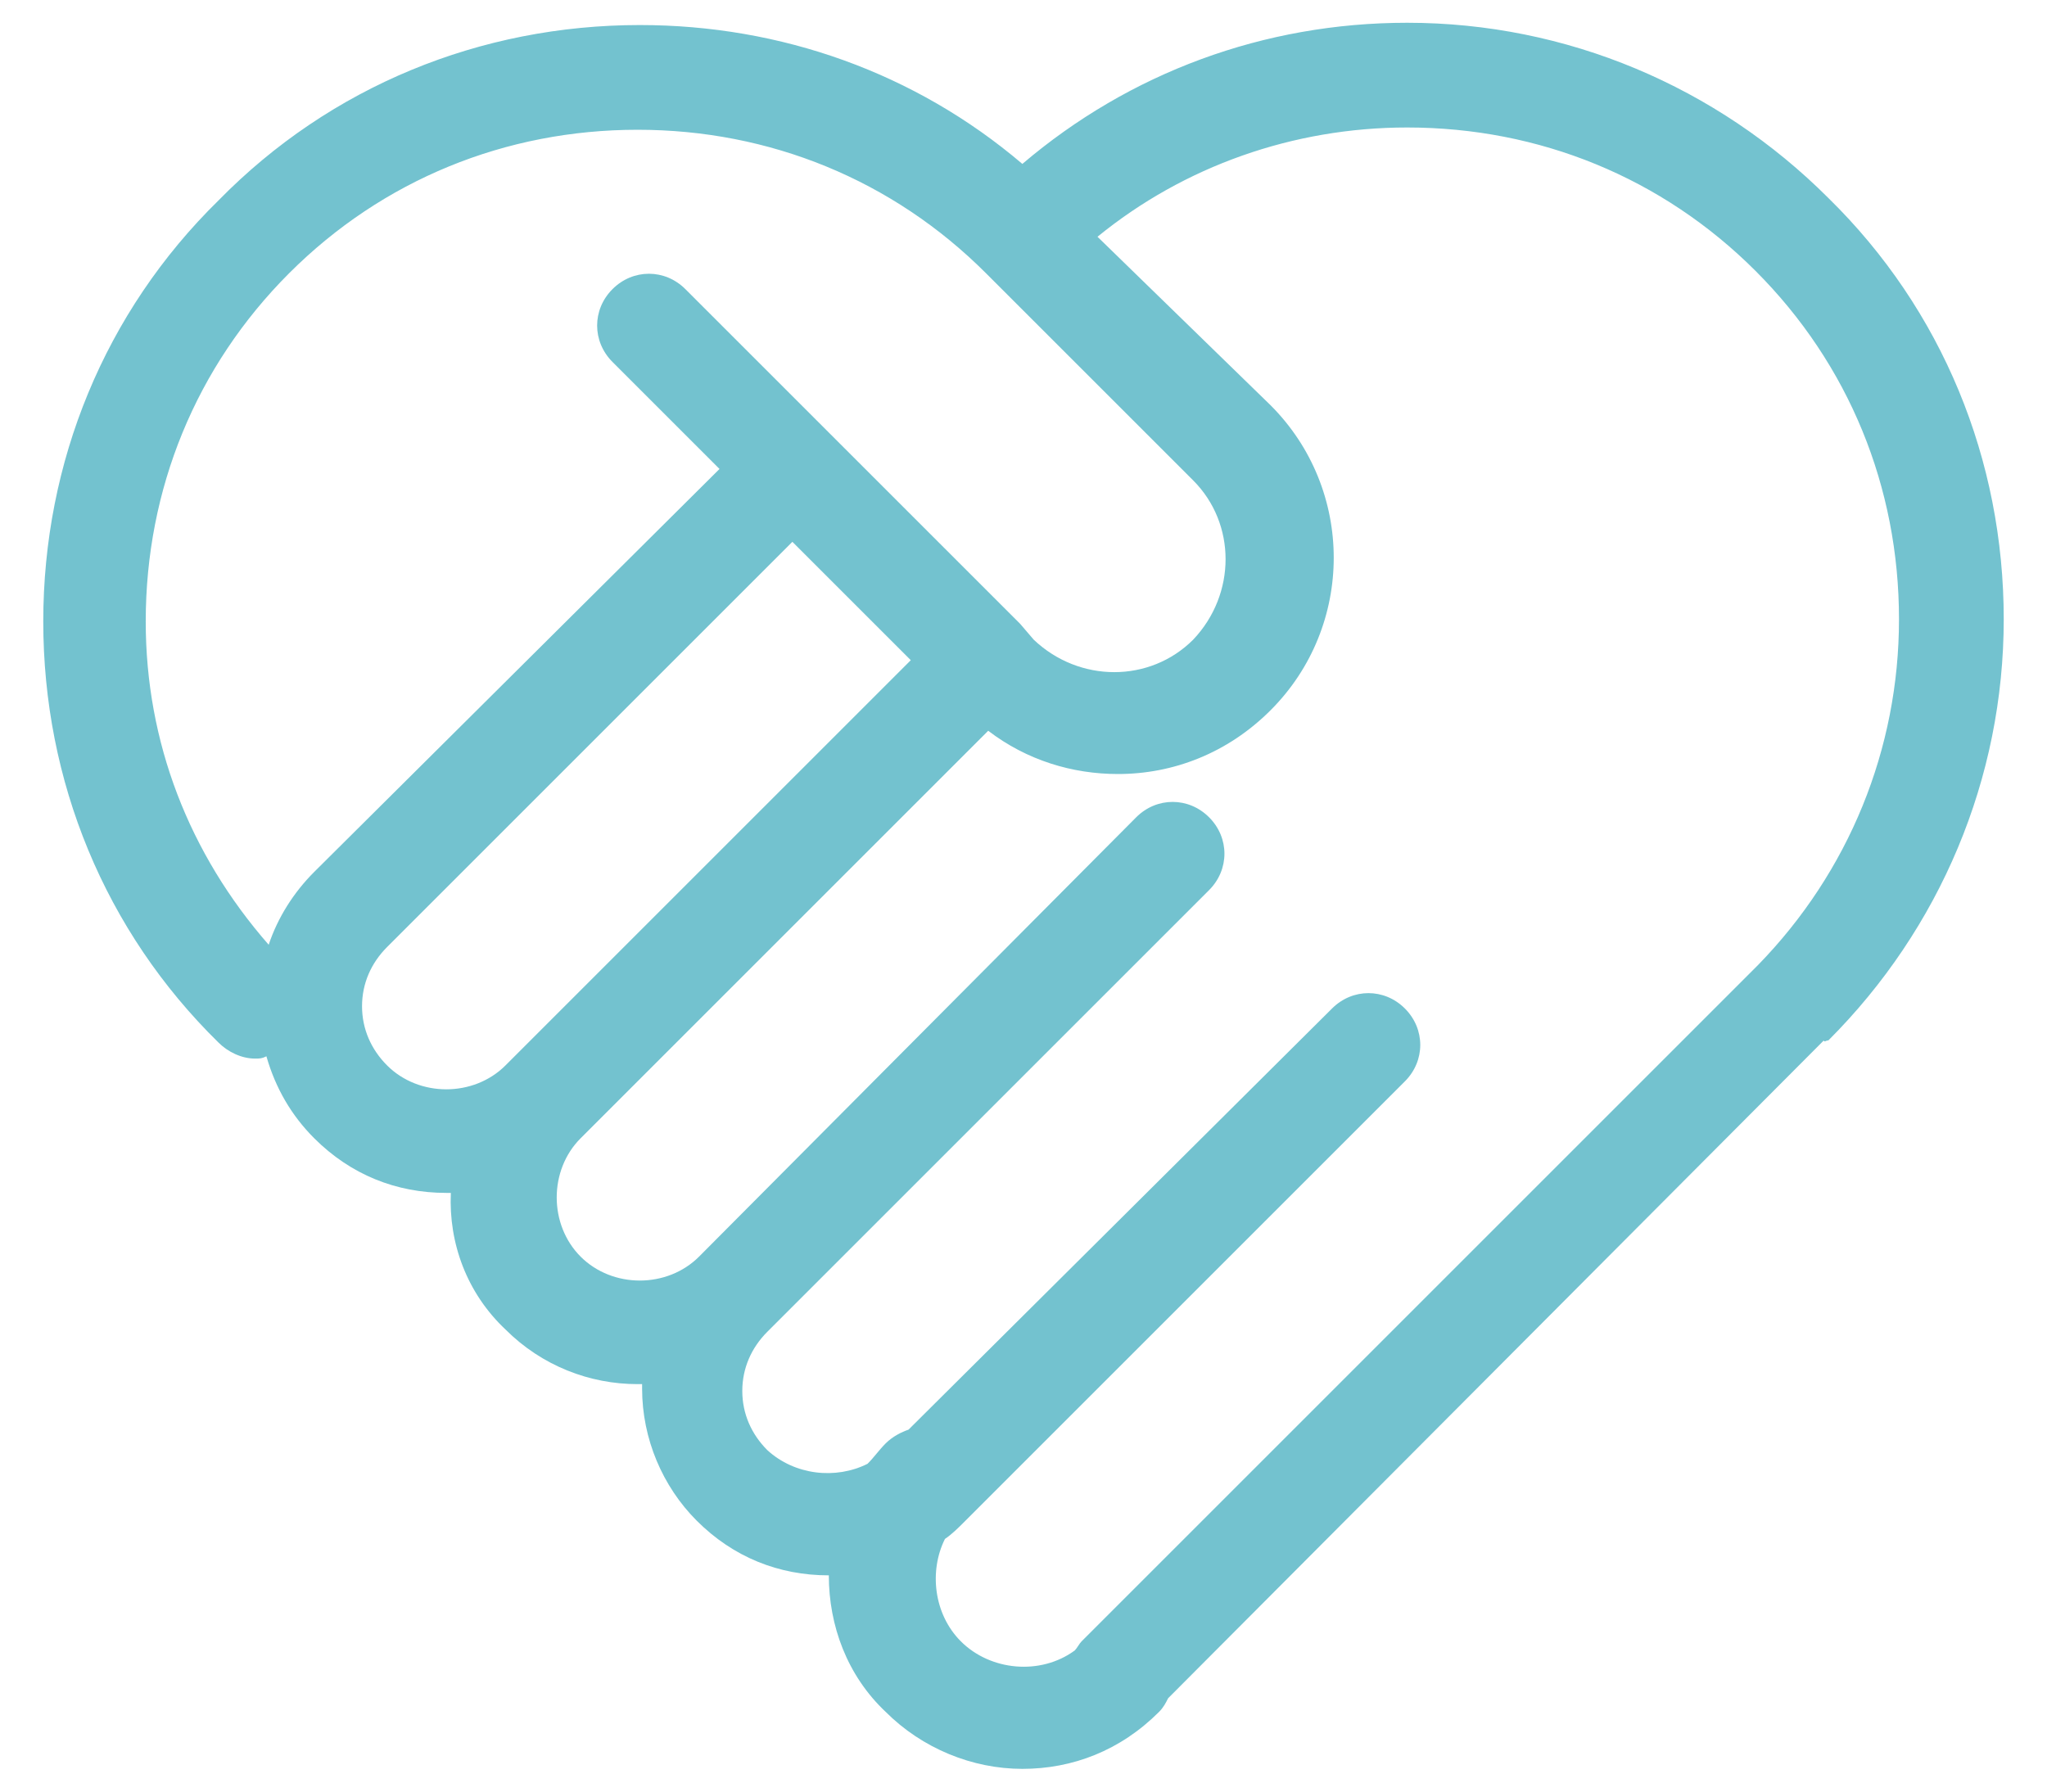 <?xml version="1.0" encoding="utf-8"?>
<!-- Generator: Adobe Illustrator 24.0.1, SVG Export Plug-In . SVG Version: 6.00 Build 0)  -->
<svg version="1.1" id="Calque_1" xmlns="http://www.w3.org/2000/svg" xmlns:xlink="http://www.w3.org/1999/xlink" x="0px" y="0px"
	 viewBox="0 0 89.9 78.7" style="enable-background:new 0 0 89.9 78.7;" xml:space="preserve">
<style type="text/css">
	.st0{fill:#73C2CF;}
</style>
<g>
	<path class="st0" d="M80.3,45.7c4.9-4.9,7.7-11.5,7.7-18.5s-2.7-13.6-7.7-18.5C75.4,3.8,68.8,1,61.8,1c-6.3,0-12.2,2.2-16.9,6.2
		c-4.7-4-10.6-6.1-16.8-6.1c-7,0-13.6,2.7-18.5,7.7c-5,4.9-7.7,11.5-7.7,18.5s2.7,13.6,7.7,18.5c0.4,0.4,1,0.7,1.6,0.7
		c0.2,0,0.3,0,0.5-0.1c0.4,1.4,1.1,2.6,2.1,3.6c1.6,1.6,3.6,2.4,5.8,2.4c0.1,0,0.1,0,0.2,0c-0.1,2.2,0.7,4.4,2.4,6
		c1.6,1.6,3.7,2.4,5.8,2.4c0.1,0,0.1,0,0.2,0c0,0.1,0,0.1,0,0.2c0,2.2,0.9,4.3,2.4,5.8c1.6,1.6,3.6,2.4,5.8,2.4l0,0
		c0,2.2,0.8,4.4,2.5,6c1.6,1.6,3.8,2.5,6,2.5s4.3-0.8,6-2.5c0.2-0.2,0.3-0.4,0.4-0.6l28.8-28.9C80.1,45.8,80.2,45.7,80.3,45.7z
		 M6.4,27.3c0-5.8,2.2-11.2,6.3-15.3S22.2,5.7,28,5.7S39.2,7.9,43.3,12l0,0l9.1,9.1l0,0l0,0c1.9,1.9,1.9,5,0,7c-1.9,1.9-5,1.9-7,0
		l0,0l0,0l-0.6-0.7l0,0l0,0L36.4,19l0,0l0,0l-6.3-6.3c-0.9-0.9-2.3-0.9-3.2,0s-0.9,2.3,0,3.2l4.7,4.7L13.8,38.3
		c-0.9,0.9-1.6,2-2,3.2C8.3,37.5,6.4,32.6,6.4,27.3z M17,46.8c-0.7-0.7-1.1-1.6-1.1-2.6s0.4-1.9,1.1-2.6l17.8-17.8L40,29L22.2,46.8
		C20.8,48.2,18.4,48.2,17,46.8z M42.2,72.1c-1.2-1.2-1.4-3.1-0.7-4.5c0.3-0.2,0.6-0.5,0.8-0.7l19.4-19.4c0.9-0.9,0.9-2.3,0-3.2
		s-2.3-0.9-3.2,0L39.9,62.8c-0.3,0.1-0.7,0.3-1,0.6c-0.3,0.3-0.5,0.6-0.8,0.9c-1.4,0.7-3.2,0.5-4.4-0.6c-0.7-0.7-1.1-1.6-1.1-2.6
		s0.4-1.9,1.1-2.6l19.4-19.4c0.9-0.9,0.9-2.3,0-3.2s-2.3-0.9-3.2,0L30.7,55.2c-1.4,1.4-3.8,1.4-5.2,0c-1.4-1.4-1.4-3.8,0-5.2
		l17.9-17.9c1.7,1.3,3.7,1.9,5.7,1.9c2.4,0,4.8-0.9,6.7-2.8c3.7-3.7,3.7-9.7,0-13.4l0,0l0,0l-7.6-7.4c3.8-3.1,8.6-4.8,13.6-4.8
		c5.8,0,11.2,2.2,15.3,6.3c4.1,4.1,6.3,9.5,6.3,15.3c0,5.7-2.2,11.1-6.2,15.2l-0.1,0.1L47.5,72.1c-0.1,0.1-0.2,0.3-0.3,0.4
		C45.7,73.6,43.5,73.4,42.2,72.1z"/>
</g>
</svg>
